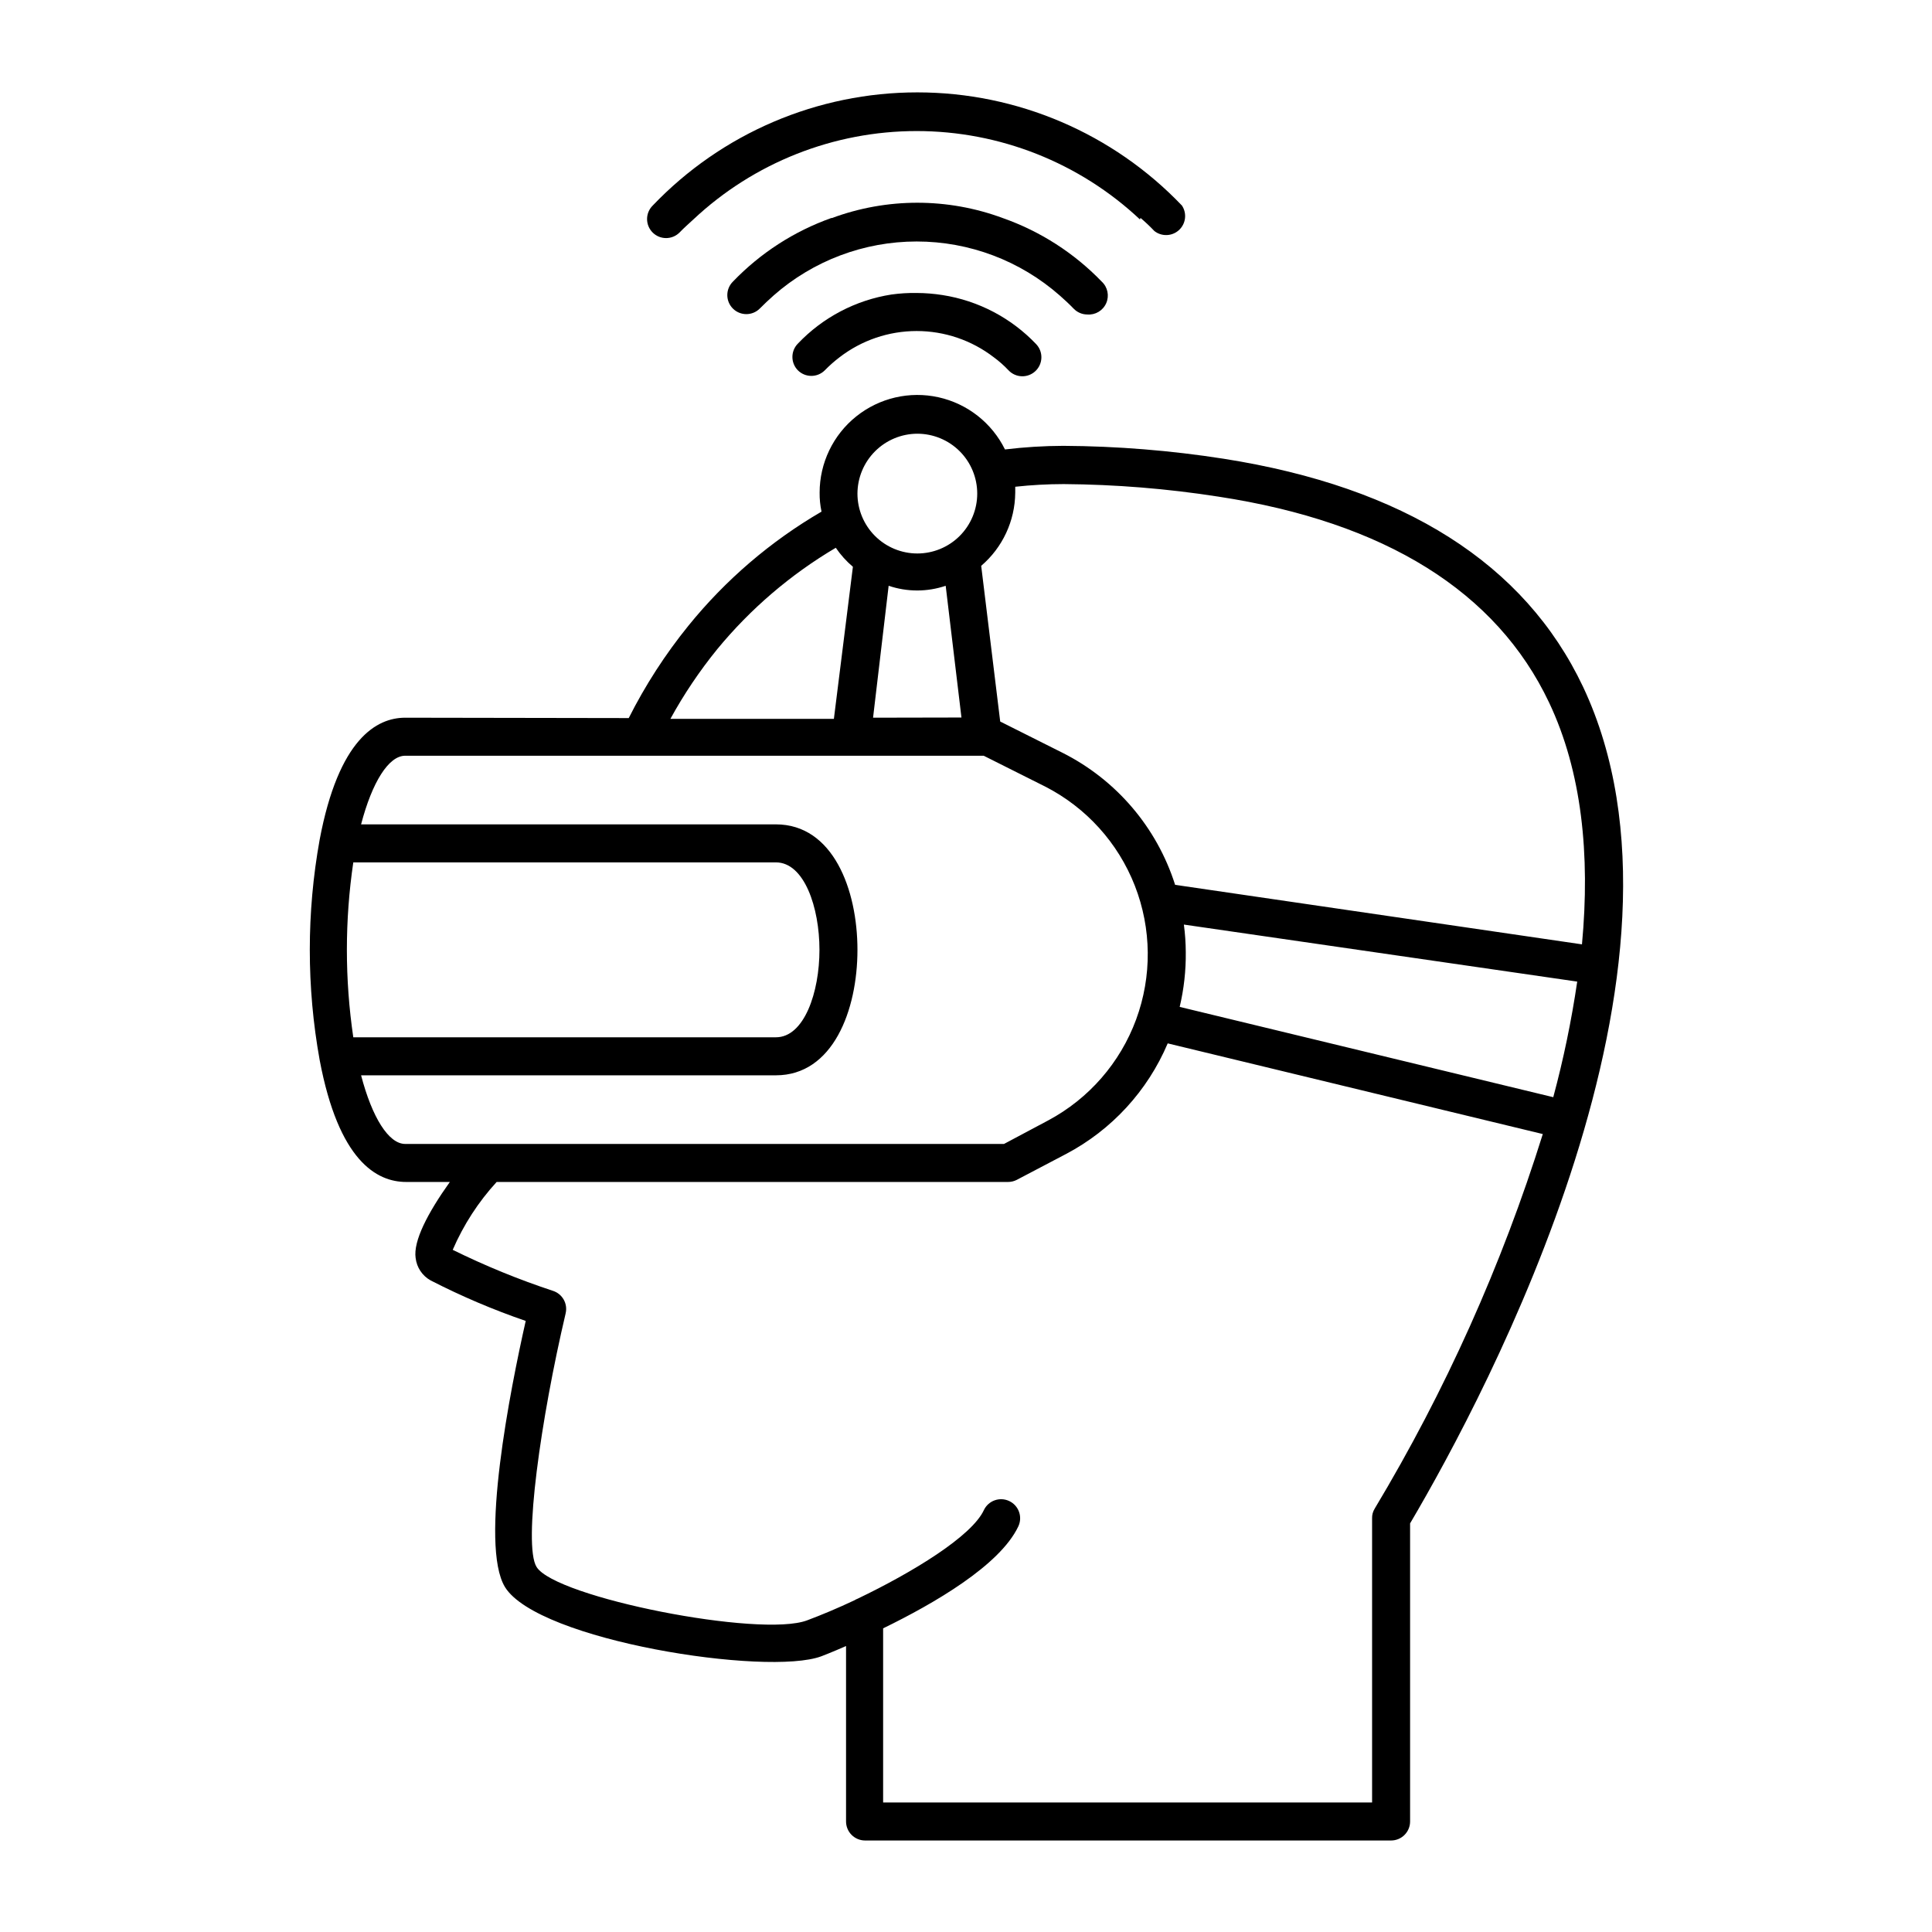 <?xml version="1.0" encoding="UTF-8"?>
<!-- Uploaded to: SVG Repo, www.svgrepo.com, Generator: SVG Repo Mixer Tools -->
<svg fill="#000000" width="800px" height="800px" version="1.1" viewBox="144 144 512 512" xmlns="http://www.w3.org/2000/svg">
 <g>
  <path d="m364.38 201.75c-9.91 3.512-18.863 9.293-26.148 16.879-0.953 0.945-1.488 2.231-1.488 3.574s0.535 2.633 1.488 3.578c1.965 1.953 5.141 1.953 7.106 0 1.211-1.211 2.418-2.367 3.68-3.477h-0.004c10.477-9.219 23.957-14.309 37.914-14.309s27.434 5.09 37.91 14.309c1.258 1.109 2.519 2.266 3.68 3.477 0.945 0.992 2.254 1.555 3.625 1.562 2.141 0.172 4.152-1.031 5.016-2.996s0.387-4.262-1.188-5.719c-7.305-7.57-16.273-13.332-26.195-16.828-14.629-5.43-30.719-5.43-45.344 0z"/>
  <path d="m380.25 222.05c-9.469 1.48-18.184 6.051-24.789 12.996-1.953 1.965-1.953 5.141 0 7.106 1.965 1.953 5.141 1.953 7.106 0 1.223-1.254 2.535-2.414 3.93-3.477 5.856-4.508 13.039-6.949 20.43-6.949s14.57 2.441 20.43 6.949c1.414 1.035 2.727 2.199 3.93 3.477 1.918 2.016 5.109 2.094 7.129 0.176 2.016-1.922 2.094-5.113 0.176-7.129-6.606-6.945-15.32-11.516-24.789-13-2.266-0.359-4.555-0.547-6.852-0.555-2.238-0.039-4.481 0.098-6.699 0.406z"/>
  <path d="m446.25 201.75c1.285 1.094 2.512 2.254 3.676 3.477 1.945 1.523 4.711 1.41 6.527-0.266 1.816-1.68 2.144-4.426 0.777-6.484-18.297-19.16-43.637-29.996-70.129-29.996-26.492 0-51.832 10.836-70.133 29.996-0.953 0.945-1.488 2.231-1.488 3.574s0.535 2.633 1.488 3.578c1.969 1.953 5.141 1.953 7.106 0 1.211-1.258 2.469-2.367 3.68-3.477 16.027-15.047 37.188-23.422 59.172-23.422s43.145 8.375 59.172 23.422z"/>
  <path d="m251.38 334.2c-7.559 0-17.633 5.594-22.672 32.348-3.477 19.289-3.477 39.047 0 58.34 5.039 26.754 15.113 32.344 22.922 32.344h11.586c-5.894 8.262-9.723 15.668-9.07 20.152h0.004c0.289 2.508 1.77 4.723 3.981 5.945 8.129 4.176 16.547 7.762 25.191 10.73-4.082 18.086-12.293 59.398-5.492 70.535 8.766 14.207 69.527 23.68 83.832 18.34 0 0 2.672-1.008 6.551-2.719v46.496c0 1.34 0.531 2.621 1.477 3.562 0.945 0.945 2.227 1.477 3.562 1.477h139.4c1.34 0 2.621-0.531 3.562-1.477 0.945-0.941 1.477-2.223 1.477-3.562v-78.996c20.555-34.863 80.609-147.87 45.848-221.68-15.469-32.695-47.508-52.949-95.219-60.457-14.07-2.199-28.285-3.348-42.523-3.426-5.168 0.016-10.336 0.336-15.465 0.957-3.473-7.039-9.953-12.125-17.617-13.828-7.664-1.699-15.684 0.168-21.809 5.078-6.125 4.91-9.691 12.336-9.695 20.188-0.02 1.691 0.148 3.383 0.504 5.039-13.492 7.852-25.441 18.094-35.27 30.227-6.133 7.57-11.438 15.781-15.82 24.484zm-13.754 38.34h112c7.508 0 11.539 11.941 11.539 23.176s-4.031 23.176-11.539 23.176h-112c-2.266-15.367-2.266-30.984 0-46.352zm13.754 74.617c-4.383 0-8.766-7.004-11.688-18.188h109.93c15.113 0 21.613-17.23 21.613-33.25 0-16.023-6.5-33.254-21.613-33.254h-109.93c2.922-11.184 7.305-18.188 11.688-18.188h153.31l16.273 8.16c10.875 5.559 19.336 14.91 23.781 26.285 4.445 11.375 4.57 23.984 0.344 35.445-4.223 11.461-12.504 20.973-23.27 26.738l-11.738 6.25zm123.99-112.96 4.129-34.961c4.902 1.664 10.215 1.664 15.117 0l4.18 34.914zm132.95 209.59c-0.484 0.77-0.73 1.664-0.703 2.57v75.32h-129.58v-46.148c13.453-6.551 30.934-16.676 35.82-27.004 1.199-2.519 0.125-5.531-2.391-6.727-2.519-1.199-5.531-0.125-6.727 2.391-3.223 6.953-18.941 16.527-33.453 23.48-0.281 0.102-0.555 0.238-0.805 0.402-4.484 2.117-8.816 3.93-12.594 5.34-12.395 4.684-66.703-6.047-71.691-14.156-3.629-5.793 1.16-39.398 7.707-67.207l-0.004-0.004c0.605-2.543-0.84-5.125-3.324-5.945-9.109-3.004-17.996-6.641-26.602-10.879 2.852-6.606 6.785-12.684 11.641-17.988h135.52c0.805 0.004 1.602-0.188 2.316-0.555l13.047-6.852h0.004c12.094-6.371 21.617-16.73 26.953-29.32l99.402 24.031c-10.867 34.73-25.816 68.047-44.539 99.25zm47.309-109.02-99-23.93c1.125-4.754 1.668-9.629 1.613-14.512-0.012-2.441-0.18-4.883-0.504-7.305l104.24 15.113c-1.516 10.328-3.637 20.555-6.348 30.633zm-142.58-160.16v-1.613c4.266-0.465 8.555-0.699 12.848-0.707 13.734 0.098 27.441 1.211 41.012 3.328 44.184 6.75 73.707 25.191 87.613 54.562 8.664 18.289 10.934 40.305 8.715 64.086l-107.82-15.773c-4.832-15.219-15.605-27.844-29.875-35.012l-16.477-8.266-5.039-41.262c5.664-4.84 8.953-11.895 9.02-19.344zm-25.945-15.668c4.207 0 8.246 1.672 11.223 4.644 2.977 2.977 4.648 7.016 4.648 11.223 0 4.211-1.672 8.246-4.648 11.223-2.977 2.977-7.016 4.648-11.223 4.648-4.211 0-8.246-1.672-11.223-4.648-2.977-2.977-4.648-7.012-4.648-11.223 0.016-4.203 1.691-8.234 4.664-11.207 2.973-2.973 7-4.648 11.207-4.66zm-53.051 57.129c8.828-10.73 19.469-19.836 31.438-26.902 1.277 1.875 2.801 3.57 4.535 5.039l-5.039 40.305h-43.328c3.566-6.508 7.715-12.68 12.395-18.441z"/>
 </g>
</svg>